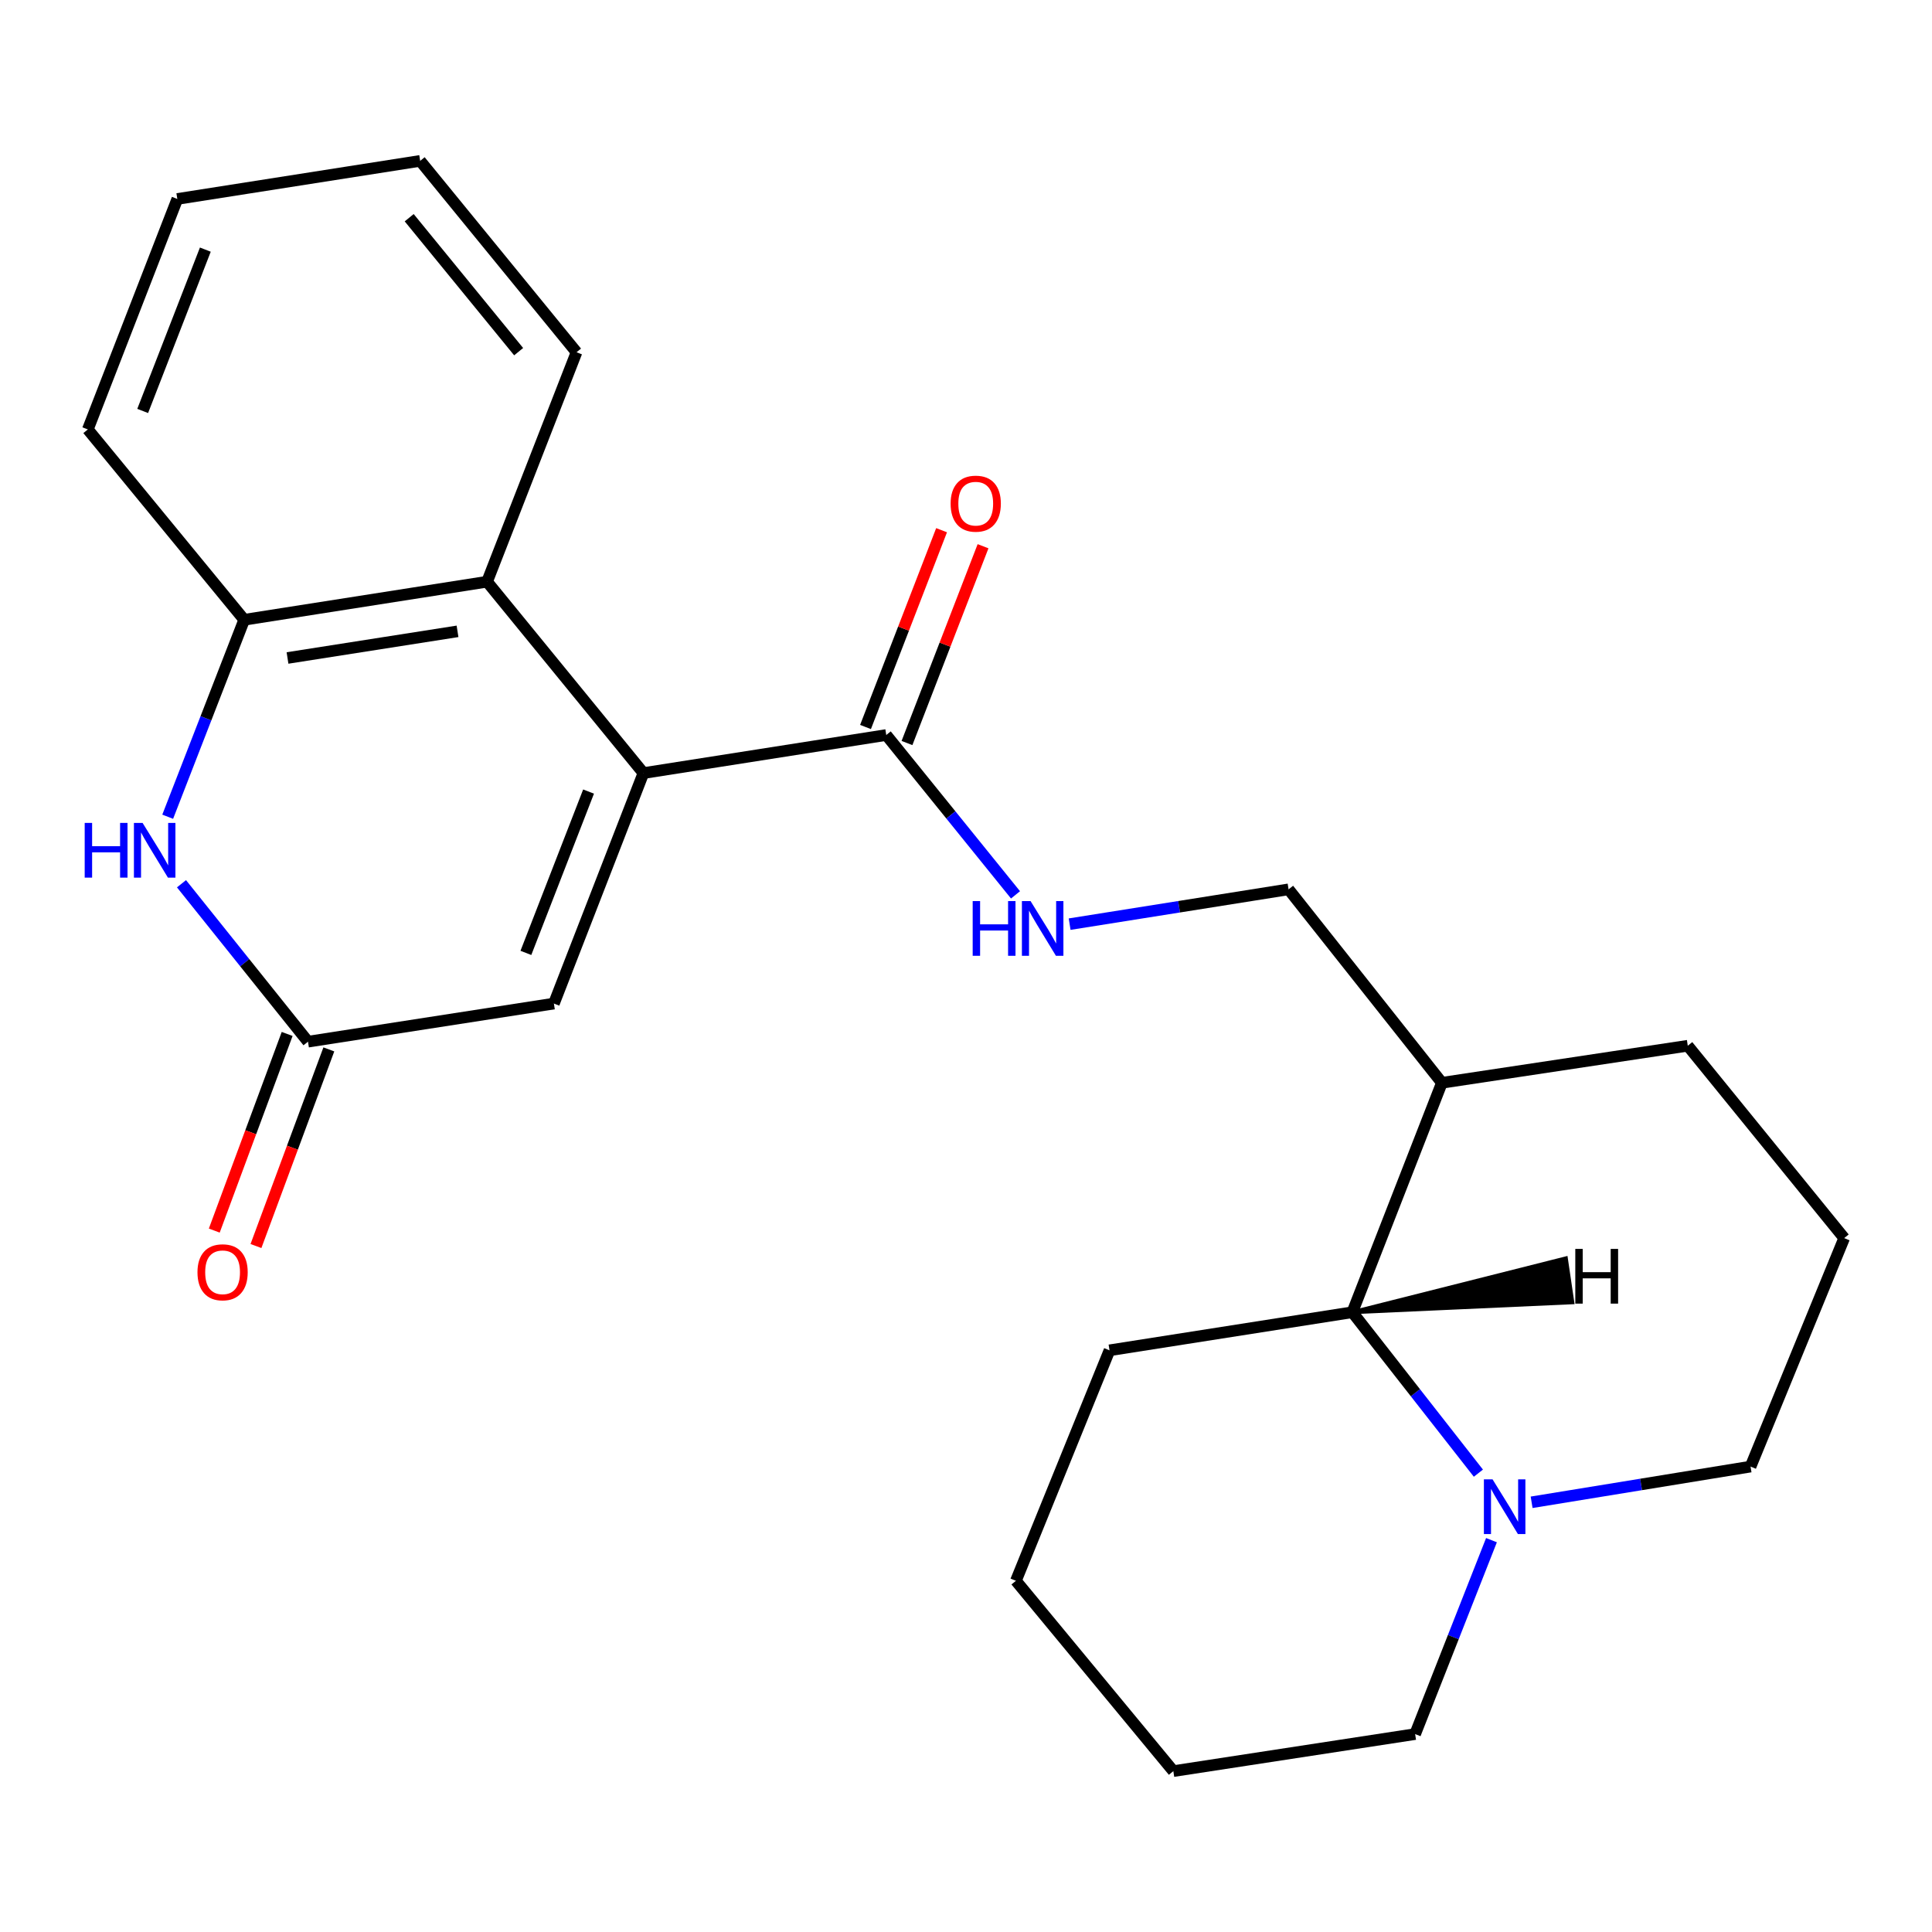 <?xml version='1.0' encoding='iso-8859-1'?>
<svg version='1.1' baseProfile='full'
              xmlns='http://www.w3.org/2000/svg'
                      xmlns:rdkit='http://www.rdkit.org/xml'
                      xmlns:xlink='http://www.w3.org/1999/xlink'
                  xml:space='preserve'
width='1000px' height='1000px' viewBox='0 0 1000 1000'>
<!-- END OF HEADER -->
<rect style='opacity:1.0;fill:#FFFFFF;stroke:none' width='1000' height='1000' x='0' y='0'> </rect>
<path class='bond-2' d='M 333.038,400.15 L 252.108,301.093' style='fill:none;fill-rule:evenodd;stroke:#000000;stroke-width:6px;stroke-linecap:butt;stroke-linejoin:miter;stroke-opacity:1' />
<path class='bond-3' d='M 333.038,400.15 L 286.699,519.443' style='fill:none;fill-rule:evenodd;stroke:#000000;stroke-width:6px;stroke-linecap:butt;stroke-linejoin:miter;stroke-opacity:1' />
<path class='bond-3' d='M 304.639,409.713 L 272.202,493.218' style='fill:none;fill-rule:evenodd;stroke:#000000;stroke-width:6px;stroke-linecap:butt;stroke-linejoin:miter;stroke-opacity:1' />
<path class='bond-4' d='M 333.038,400.15 L 458.723,380.439' style='fill:none;fill-rule:evenodd;stroke:#000000;stroke-width:6px;stroke-linecap:butt;stroke-linejoin:miter;stroke-opacity:1' />
<path class='bond-0' d='M 93.943,457.431 L 126.68,498.3' style='fill:none;fill-rule:evenodd;stroke:#0000FF;stroke-width:6px;stroke-linecap:butt;stroke-linejoin:miter;stroke-opacity:1' />
<path class='bond-0' d='M 126.68,498.3 L 159.417,539.168' style='fill:none;fill-rule:evenodd;stroke:#000000;stroke-width:6px;stroke-linecap:butt;stroke-linejoin:miter;stroke-opacity:1' />
<path class='bond-24' d='M 86.801,422.738 L 106.6,371.765' style='fill:none;fill-rule:evenodd;stroke:#0000FF;stroke-width:6px;stroke-linecap:butt;stroke-linejoin:miter;stroke-opacity:1' />
<path class='bond-24' d='M 106.6,371.765 L 126.398,320.792' style='fill:none;fill-rule:evenodd;stroke:#000000;stroke-width:6px;stroke-linecap:butt;stroke-linejoin:miter;stroke-opacity:1' />
<path class='bond-1' d='M 159.417,539.168 L 286.699,519.443' style='fill:none;fill-rule:evenodd;stroke:#000000;stroke-width:6px;stroke-linecap:butt;stroke-linejoin:miter;stroke-opacity:1' />
<path class='bond-11' d='M 148.629,535.17 L 129.77,586.06' style='fill:none;fill-rule:evenodd;stroke:#000000;stroke-width:6px;stroke-linecap:butt;stroke-linejoin:miter;stroke-opacity:1' />
<path class='bond-11' d='M 129.77,586.06 L 110.91,636.95' style='fill:none;fill-rule:evenodd;stroke:#FF0000;stroke-width:6px;stroke-linecap:butt;stroke-linejoin:miter;stroke-opacity:1' />
<path class='bond-11' d='M 170.205,543.166 L 151.345,594.056' style='fill:none;fill-rule:evenodd;stroke:#000000;stroke-width:6px;stroke-linecap:butt;stroke-linejoin:miter;stroke-opacity:1' />
<path class='bond-11' d='M 151.345,594.056 L 132.486,644.946' style='fill:none;fill-rule:evenodd;stroke:#FF0000;stroke-width:6px;stroke-linecap:butt;stroke-linejoin:miter;stroke-opacity:1' />
<path class='bond-5' d='M 252.108,301.093 L 126.398,320.792' style='fill:none;fill-rule:evenodd;stroke:#000000;stroke-width:6px;stroke-linecap:butt;stroke-linejoin:miter;stroke-opacity:1' />
<path class='bond-5' d='M 236.814,326.78 L 148.817,340.57' style='fill:none;fill-rule:evenodd;stroke:#000000;stroke-width:6px;stroke-linecap:butt;stroke-linejoin:miter;stroke-opacity:1' />
<path class='bond-15' d='M 252.108,301.093 L 298.409,182.324' style='fill:none;fill-rule:evenodd;stroke:#000000;stroke-width:6px;stroke-linecap:butt;stroke-linejoin:miter;stroke-opacity:1' />
<path class='bond-8' d='M 458.723,380.439 L 492.175,421.808' style='fill:none;fill-rule:evenodd;stroke:#000000;stroke-width:6px;stroke-linecap:butt;stroke-linejoin:miter;stroke-opacity:1' />
<path class='bond-8' d='M 492.175,421.808 L 525.626,463.178' style='fill:none;fill-rule:evenodd;stroke:#0000FF;stroke-width:6px;stroke-linecap:butt;stroke-linejoin:miter;stroke-opacity:1' />
<path class='bond-12' d='M 469.454,384.586 L 489.138,333.657' style='fill:none;fill-rule:evenodd;stroke:#000000;stroke-width:6px;stroke-linecap:butt;stroke-linejoin:miter;stroke-opacity:1' />
<path class='bond-12' d='M 489.138,333.657 L 508.822,282.728' style='fill:none;fill-rule:evenodd;stroke:#FF0000;stroke-width:6px;stroke-linecap:butt;stroke-linejoin:miter;stroke-opacity:1' />
<path class='bond-12' d='M 447.992,376.291 L 467.676,325.362' style='fill:none;fill-rule:evenodd;stroke:#000000;stroke-width:6px;stroke-linecap:butt;stroke-linejoin:miter;stroke-opacity:1' />
<path class='bond-12' d='M 467.676,325.362 L 487.359,274.433' style='fill:none;fill-rule:evenodd;stroke:#FF0000;stroke-width:6px;stroke-linecap:butt;stroke-linejoin:miter;stroke-opacity:1' />
<path class='bond-16' d='M 126.398,320.792 L 45.455,222.272' style='fill:none;fill-rule:evenodd;stroke:#000000;stroke-width:6px;stroke-linecap:butt;stroke-linejoin:miter;stroke-opacity:1' />
<path class='bond-6' d='M 765.211,762.507 L 732.596,720.857' style='fill:none;fill-rule:evenodd;stroke:#0000FF;stroke-width:6px;stroke-linecap:butt;stroke-linejoin:miter;stroke-opacity:1' />
<path class='bond-6' d='M 732.596,720.857 L 699.981,679.208' style='fill:none;fill-rule:evenodd;stroke:#000000;stroke-width:6px;stroke-linecap:butt;stroke-linejoin:miter;stroke-opacity:1' />
<path class='bond-14' d='M 771.984,797.185 L 752.23,847.371' style='fill:none;fill-rule:evenodd;stroke:#0000FF;stroke-width:6px;stroke-linecap:butt;stroke-linejoin:miter;stroke-opacity:1' />
<path class='bond-14' d='M 752.23,847.371 L 732.475,897.558' style='fill:none;fill-rule:evenodd;stroke:#000000;stroke-width:6px;stroke-linecap:butt;stroke-linejoin:miter;stroke-opacity:1' />
<path class='bond-26' d='M 792.766,777.585 L 849.425,768.344' style='fill:none;fill-rule:evenodd;stroke:#0000FF;stroke-width:6px;stroke-linecap:butt;stroke-linejoin:miter;stroke-opacity:1' />
<path class='bond-26' d='M 849.425,768.344 L 906.084,759.103' style='fill:none;fill-rule:evenodd;stroke:#000000;stroke-width:6px;stroke-linecap:butt;stroke-linejoin:miter;stroke-opacity:1' />
<path class='bond-7' d='M 699.981,679.208 L 746.32,560.452' style='fill:none;fill-rule:evenodd;stroke:#000000;stroke-width:6px;stroke-linecap:butt;stroke-linejoin:miter;stroke-opacity:1' />
<path class='bond-19' d='M 699.981,679.208 L 574.283,698.92' style='fill:none;fill-rule:evenodd;stroke:#000000;stroke-width:6px;stroke-linecap:butt;stroke-linejoin:miter;stroke-opacity:1' />
<path class='bond-28' d='M 699.981,679.208 L 813.85,674.075 L 810.499,651.31 Z' style='fill:#000000;fill-rule:evenodd;fill-opacity:1;stroke:#000000;stroke-width:2px;stroke-linecap:butt;stroke-linejoin:miter;stroke-opacity:1;' />
<path class='bond-10' d='M 553.641,478.337 L 610.301,469.329' style='fill:none;fill-rule:evenodd;stroke:#0000FF;stroke-width:6px;stroke-linecap:butt;stroke-linejoin:miter;stroke-opacity:1' />
<path class='bond-10' d='M 610.301,469.329 L 666.962,460.321' style='fill:none;fill-rule:evenodd;stroke:#000000;stroke-width:6px;stroke-linecap:butt;stroke-linejoin:miter;stroke-opacity:1' />
<path class='bond-9' d='M 746.32,560.452 L 666.962,460.321' style='fill:none;fill-rule:evenodd;stroke:#000000;stroke-width:6px;stroke-linecap:butt;stroke-linejoin:miter;stroke-opacity:1' />
<path class='bond-18' d='M 746.32,560.452 L 873.589,541.277' style='fill:none;fill-rule:evenodd;stroke:#000000;stroke-width:6px;stroke-linecap:butt;stroke-linejoin:miter;stroke-opacity:1' />
<path class='bond-13' d='M 906.084,759.103 L 954.545,640.845' style='fill:none;fill-rule:evenodd;stroke:#000000;stroke-width:6px;stroke-linecap:butt;stroke-linejoin:miter;stroke-opacity:1' />
<path class='bond-27' d='M 732.475,897.558 L 607.315,916.733' style='fill:none;fill-rule:evenodd;stroke:#000000;stroke-width:6px;stroke-linecap:butt;stroke-linejoin:miter;stroke-opacity:1' />
<path class='bond-21' d='M 298.409,182.324 L 217.478,83.267' style='fill:none;fill-rule:evenodd;stroke:#000000;stroke-width:6px;stroke-linecap:butt;stroke-linejoin:miter;stroke-opacity:1' />
<path class='bond-21' d='M 268.45,182.024 L 211.799,112.684' style='fill:none;fill-rule:evenodd;stroke:#000000;stroke-width:6px;stroke-linecap:butt;stroke-linejoin:miter;stroke-opacity:1' />
<path class='bond-25' d='M 45.455,222.272 L 91.781,102.979' style='fill:none;fill-rule:evenodd;stroke:#000000;stroke-width:6px;stroke-linecap:butt;stroke-linejoin:miter;stroke-opacity:1' />
<path class='bond-25' d='M 73.853,212.708 L 106.281,129.203' style='fill:none;fill-rule:evenodd;stroke:#000000;stroke-width:6px;stroke-linecap:butt;stroke-linejoin:miter;stroke-opacity:1' />
<path class='bond-17' d='M 954.545,640.845 L 873.589,541.277' style='fill:none;fill-rule:evenodd;stroke:#000000;stroke-width:6px;stroke-linecap:butt;stroke-linejoin:miter;stroke-opacity:1' />
<path class='bond-23' d='M 574.283,698.92 L 525.835,818.212' style='fill:none;fill-rule:evenodd;stroke:#000000;stroke-width:6px;stroke-linecap:butt;stroke-linejoin:miter;stroke-opacity:1' />
<path class='bond-20' d='M 607.315,916.733 L 525.835,818.212' style='fill:none;fill-rule:evenodd;stroke:#000000;stroke-width:6px;stroke-linecap:butt;stroke-linejoin:miter;stroke-opacity:1' />
<path class='bond-22' d='M 217.478,83.267 L 91.781,102.979' style='fill:none;fill-rule:evenodd;stroke:#000000;stroke-width:6px;stroke-linecap:butt;stroke-linejoin:miter;stroke-opacity:1' />
<path  class='atom-1' d='M 43.839 425.938
L 47.679 425.938
L 47.679 437.978
L 62.159 437.978
L 62.159 425.938
L 65.999 425.938
L 65.999 454.258
L 62.159 454.258
L 62.159 441.178
L 47.679 441.178
L 47.679 454.258
L 43.839 454.258
L 43.839 425.938
' fill='#0000FF'/>
<path  class='atom-1' d='M 73.799 425.938
L 83.079 440.938
Q 83.999 442.418, 85.479 445.098
Q 86.959 447.778, 87.039 447.938
L 87.039 425.938
L 90.799 425.938
L 90.799 454.258
L 86.919 454.258
L 76.959 437.858
Q 75.799 435.938, 74.559 433.738
Q 73.359 431.538, 72.999 430.858
L 72.999 454.258
L 69.319 454.258
L 69.319 425.938
L 73.799 425.938
' fill='#0000FF'/>
<path  class='atom-7' d='M 772.542 765.703
L 781.822 780.703
Q 782.742 782.183, 784.222 784.863
Q 785.702 787.543, 785.782 787.703
L 785.782 765.703
L 789.542 765.703
L 789.542 794.023
L 785.662 794.023
L 775.702 777.623
Q 774.542 775.703, 773.302 773.503
Q 772.102 771.303, 771.742 770.623
L 771.742 794.023
L 768.062 794.023
L 768.062 765.703
L 772.542 765.703
' fill='#0000FF'/>
<path  class='atom-9' d='M 503.459 466.397
L 507.299 466.397
L 507.299 478.437
L 521.779 478.437
L 521.779 466.397
L 525.619 466.397
L 525.619 494.717
L 521.779 494.717
L 521.779 481.637
L 507.299 481.637
L 507.299 494.717
L 503.459 494.717
L 503.459 466.397
' fill='#0000FF'/>
<path  class='atom-9' d='M 533.419 466.397
L 542.699 481.397
Q 543.619 482.877, 545.099 485.557
Q 546.579 488.237, 546.659 488.397
L 546.659 466.397
L 550.419 466.397
L 550.419 494.717
L 546.539 494.717
L 536.579 478.317
Q 535.419 476.397, 534.179 474.197
Q 532.979 471.997, 532.619 471.317
L 532.619 494.717
L 528.939 494.717
L 528.939 466.397
L 533.419 466.397
' fill='#0000FF'/>
<path  class='atom-12' d='M 102.213 658.528
Q 102.213 651.728, 105.573 647.928
Q 108.933 644.128, 115.213 644.128
Q 121.493 644.128, 124.853 647.928
Q 128.213 651.728, 128.213 658.528
Q 128.213 665.408, 124.813 669.328
Q 121.413 673.208, 115.213 673.208
Q 108.973 673.208, 105.573 669.328
Q 102.213 665.448, 102.213 658.528
M 115.213 670.008
Q 119.533 670.008, 121.853 667.128
Q 124.213 664.208, 124.213 658.528
Q 124.213 652.968, 121.853 650.168
Q 119.533 647.328, 115.213 647.328
Q 110.893 647.328, 108.533 650.128
Q 106.213 652.928, 106.213 658.528
Q 106.213 664.248, 108.533 667.128
Q 110.893 670.008, 115.213 670.008
' fill='#FF0000'/>
<path  class='atom-13' d='M 492.037 260.689
Q 492.037 253.889, 495.397 250.089
Q 498.757 246.289, 505.037 246.289
Q 511.317 246.289, 514.677 250.089
Q 518.037 253.889, 518.037 260.689
Q 518.037 267.569, 514.637 271.489
Q 511.237 275.369, 505.037 275.369
Q 498.797 275.369, 495.397 271.489
Q 492.037 267.609, 492.037 260.689
M 505.037 272.169
Q 509.357 272.169, 511.677 269.289
Q 514.037 266.369, 514.037 260.689
Q 514.037 255.129, 511.677 252.329
Q 509.357 249.489, 505.037 249.489
Q 500.717 249.489, 498.357 252.289
Q 496.037 255.089, 496.037 260.689
Q 496.037 266.409, 498.357 269.289
Q 500.717 272.169, 505.037 272.169
' fill='#FF0000'/>
<path  class='atom-25' d='M 815.37 646.431
L 819.21 646.431
L 819.21 658.471
L 833.69 658.471
L 833.69 646.431
L 837.53 646.431
L 837.53 674.751
L 833.69 674.751
L 833.69 661.671
L 819.21 661.671
L 819.21 674.751
L 815.37 674.751
L 815.37 646.431
' fill='#000000'/>
</svg>
